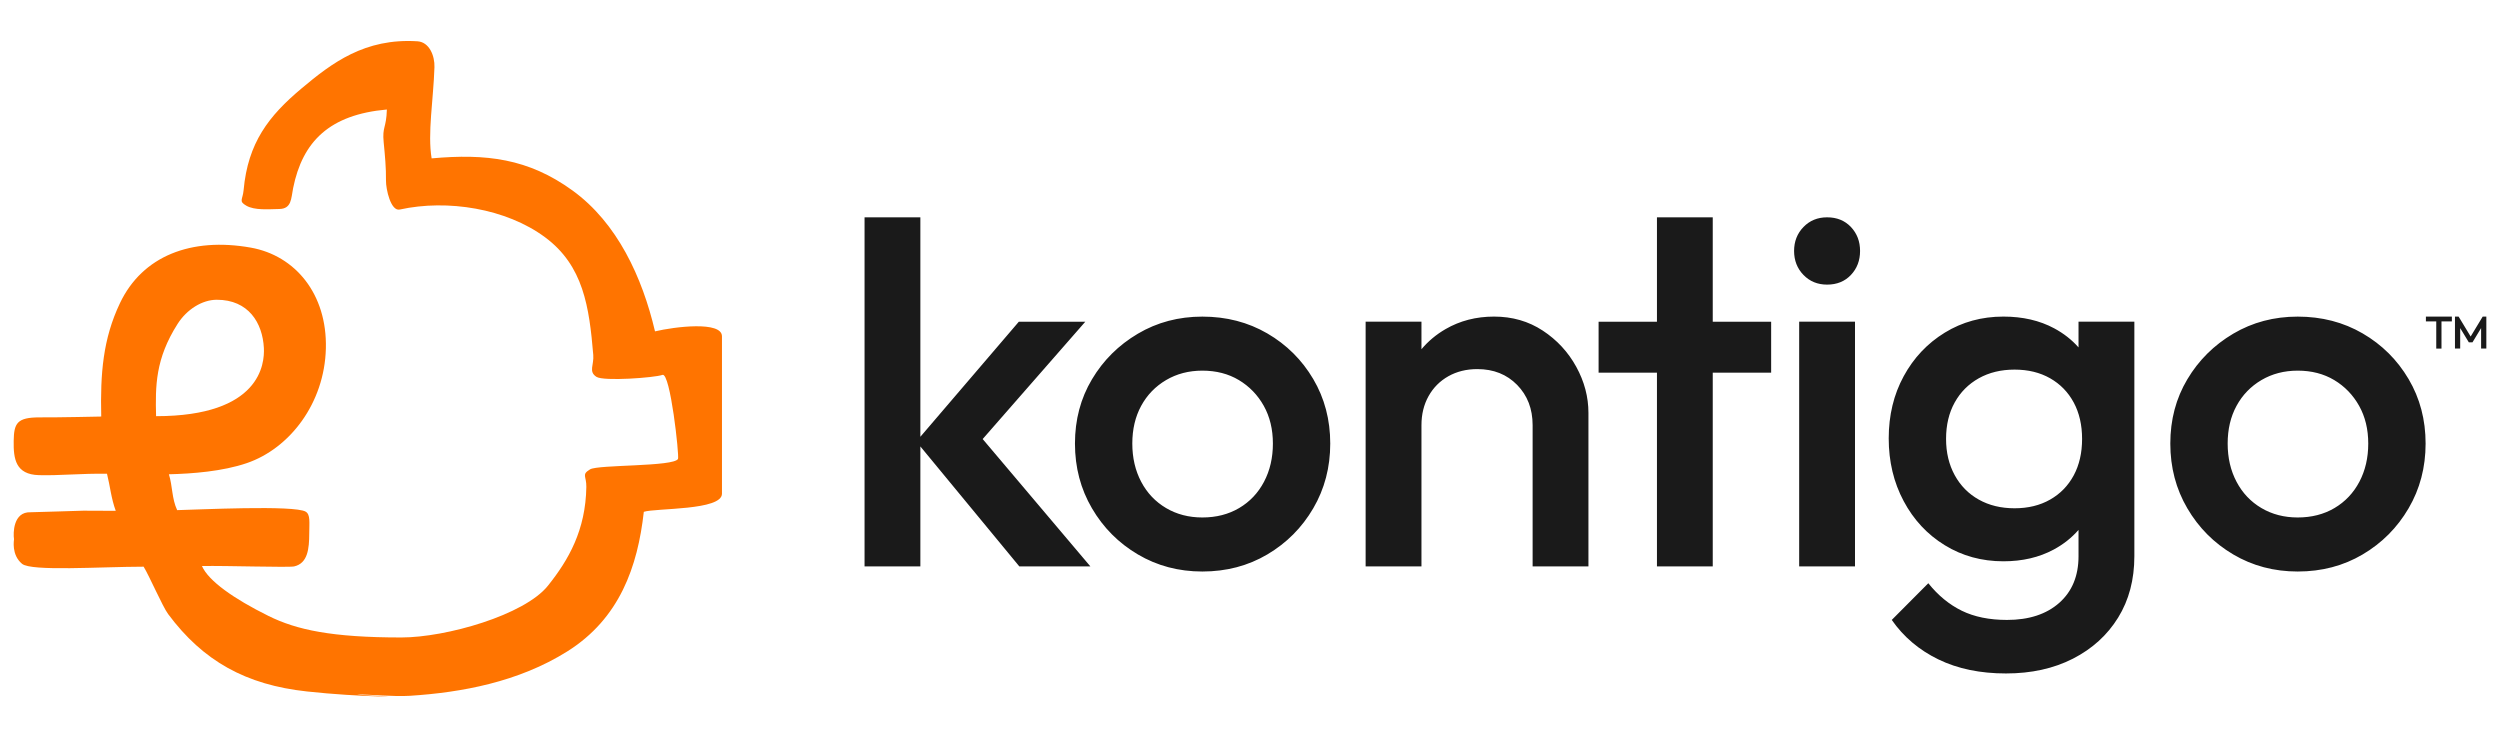 <svg width="183" height="54" viewBox="0 0 183 54" fill="none" xmlns="http://www.w3.org/2000/svg">
<g clip-path="url(#clip0_289_3316)">
<path fill-rule="evenodd" clip-rule="evenodd" d="M74.616 41.462L67.371 32.679V41.462H63.285V15.908H67.371V31.972L74.579 23.549H79.445L71.932 32.138L79.817 41.462H74.616ZM179.703 23.174V25.515H180.086V24.016L180.719 25.06H180.985L181.617 24.016V25.515H182V23.174H181.734L180.852 24.633L179.97 23.174H179.703ZM178.334 23.526H177.576V23.174H179.477V23.526H178.717V25.517H178.334V23.526ZM90.706 37.189C89.925 37.65 89.028 37.879 88.012 37.879C87.021 37.879 86.136 37.65 85.356 37.189C84.576 36.729 83.968 36.088 83.535 35.267C83.102 34.446 82.885 33.513 82.885 32.468C82.885 31.423 83.102 30.503 83.535 29.706C83.968 28.91 84.576 28.283 85.356 27.822C86.136 27.362 87.021 27.131 88.012 27.131C89.028 27.131 89.919 27.362 90.687 27.822C91.454 28.283 92.062 28.91 92.508 29.706C92.953 30.503 93.176 31.423 93.176 32.468C93.176 33.513 92.959 34.446 92.526 35.267C92.093 36.088 91.486 36.729 90.706 37.189ZM83.294 40.585C84.706 41.419 86.278 41.835 88.012 41.835C89.77 41.835 91.356 41.419 92.768 40.585C94.179 39.752 95.3 38.626 96.13 37.208C96.959 35.79 97.374 34.21 97.374 32.468C97.374 30.727 96.959 29.153 96.13 27.747C95.3 26.342 94.179 25.228 92.768 24.407C91.356 23.586 89.77 23.176 88.012 23.176C86.278 23.176 84.706 23.593 83.294 24.426C81.882 25.26 80.761 26.373 79.932 27.766C79.102 29.16 78.687 30.727 78.687 32.468C78.687 34.21 79.102 35.79 79.932 37.208C80.761 38.626 81.882 39.752 83.294 40.585ZM112.188 41.461V31.123C112.188 29.929 111.809 28.947 111.054 28.175C110.298 27.404 109.327 27.018 108.138 27.018C107.345 27.018 106.639 27.193 106.02 27.541C105.401 27.89 104.918 28.375 104.571 28.996C104.224 29.618 104.051 30.327 104.051 31.123V41.461H99.964V23.548H104.051V25.564C104.542 24.978 105.13 24.486 105.816 24.089C106.868 23.48 108.051 23.174 109.364 23.174C110.702 23.174 111.89 23.516 112.931 24.201C113.971 24.885 114.788 25.768 115.382 26.85C115.977 27.932 116.274 29.058 116.274 30.228V41.461H112.188ZM125.373 15.908H121.289V23.55H117.017V27.28H121.289V41.462H125.373V27.28H129.648V23.55H125.373V15.908ZM133.742 20.834C133.048 20.834 132.472 20.598 132.014 20.125C131.556 19.653 131.327 19.068 131.327 18.371C131.327 17.674 131.556 17.09 132.014 16.617C132.472 16.145 133.048 15.908 133.742 15.908C134.46 15.908 135.042 16.145 135.488 16.617C135.934 17.09 136.157 17.674 136.157 18.371C136.157 19.068 135.934 19.653 135.488 20.125C135.042 20.598 134.46 20.834 133.742 20.834ZM131.699 23.547H135.786V41.46H131.699V23.547ZM147.467 37.206C148.458 37.206 149.325 36.995 150.068 36.571C150.811 36.149 151.387 35.558 151.796 34.799C152.204 34.04 152.409 33.151 152.409 32.13C152.409 31.111 152.204 30.221 151.796 29.462C151.387 28.703 150.811 28.113 150.068 27.689C149.325 27.267 148.458 27.055 147.467 27.055C146.477 27.055 145.603 27.267 144.848 27.689C144.093 28.113 143.504 28.703 143.083 29.462C142.662 30.221 142.452 31.111 142.452 32.13C142.452 33.126 142.662 34.009 143.083 34.78C143.504 35.551 144.093 36.149 144.848 36.571C145.603 36.995 146.477 37.206 147.467 37.206ZM146.836 49.297C144.953 49.297 143.306 48.955 141.895 48.271C140.483 47.586 139.343 46.622 138.477 45.379L141.152 42.692C141.87 43.587 142.687 44.259 143.604 44.707C144.52 45.154 145.622 45.379 146.91 45.379C148.52 45.379 149.795 44.962 150.737 44.129C151.678 43.295 152.148 42.156 152.148 40.714V38.79C151.643 39.369 151.036 39.848 150.328 40.229C149.263 40.801 148.037 41.087 146.65 41.087C145.065 41.087 143.635 40.695 142.359 39.911C141.083 39.128 140.08 38.052 139.35 36.683C138.619 35.315 138.254 33.785 138.254 32.093C138.254 30.401 138.619 28.884 139.35 27.54C140.08 26.197 141.083 25.133 142.359 24.349C143.635 23.566 145.065 23.174 146.65 23.174C148.062 23.174 149.3 23.46 150.365 24.032C151.06 24.405 151.654 24.871 152.148 25.429V23.547H156.235V40.714C156.235 42.43 155.839 43.929 155.046 45.211C154.254 46.492 153.152 47.493 151.74 48.215C150.328 48.936 148.694 49.297 146.836 49.297ZM170.885 37.189C170.105 37.65 169.207 37.879 168.192 37.879C167.201 37.879 166.316 37.65 165.535 37.189C164.755 36.729 164.148 36.088 163.715 35.267C163.281 34.446 163.065 33.513 163.065 32.468C163.065 31.423 163.281 30.503 163.715 29.706C164.148 28.91 164.755 28.283 165.535 27.822C166.316 27.362 167.201 27.131 168.192 27.131C169.207 27.131 170.098 27.362 170.867 27.822C171.634 28.283 172.241 28.91 172.687 29.706C173.133 30.503 173.356 31.423 173.356 32.468C173.356 33.513 173.139 34.446 172.706 35.267C172.272 36.088 171.665 36.729 170.885 37.189ZM163.473 40.585C164.885 41.419 166.458 41.835 168.192 41.835C169.95 41.835 171.536 41.419 172.947 40.585C174.359 39.752 175.479 38.626 176.309 37.208C177.139 35.79 177.554 34.21 177.554 32.468C177.554 30.727 177.139 29.153 176.309 27.747C175.479 26.342 174.359 25.228 172.947 24.407C171.536 23.586 169.95 23.176 168.192 23.176C166.458 23.176 164.885 23.593 163.473 24.426C162.062 25.26 160.941 26.373 160.112 27.766C159.281 29.16 158.867 30.727 158.867 32.468C158.867 34.21 159.281 35.79 160.112 37.208C160.941 38.626 162.062 39.752 163.473 40.585Z" fill="#1A1A1A"/>
<path d="M13.003 23.705C13.672 22.654 14.796 21.942 15.87 21.942C18.186 21.942 19.221 23.628 19.316 25.479C19.374 26.611 19.078 30.464 11.425 30.464C11.37 28.255 11.367 26.27 13.003 23.705ZM52.848 36.139V24.619C52.848 23.483 49.377 23.915 47.947 24.256C47.015 20.289 45.185 16.32 41.913 13.948C38.667 11.594 35.582 11.234 31.595 11.593C31.289 9.751 31.723 7.331 31.802 4.921C31.83 4.085 31.427 3.076 30.554 3.022C26.702 2.78 24.297 4.605 22.059 6.485C19.678 8.485 18.145 10.443 17.832 13.919C17.767 14.633 17.45 14.721 18.032 15.057C18.637 15.407 19.657 15.313 20.443 15.299C21.355 15.282 21.304 14.53 21.457 13.77C22.146 10.353 24.124 8.39 28.319 8.016C28.277 9.411 27.972 9.255 28.085 10.413C28.178 11.37 28.266 12.274 28.254 13.223C28.246 13.849 28.607 15.483 29.262 15.338C32.75 14.571 37.055 15.258 39.9 17.369C42.71 19.454 43.132 22.467 43.427 25.983C43.489 26.72 43.059 27.196 43.66 27.585C44.183 27.923 47.907 27.652 48.492 27.442C49.066 27.234 49.727 33.334 49.631 33.59C49.343 34.172 43.784 34.001 43.194 34.356C42.547 34.748 42.934 34.834 42.92 35.644C42.869 38.811 41.626 40.98 40.104 42.88C38.387 45.023 32.656 46.663 29.376 46.663C24.293 46.663 21.715 46.108 19.654 45.087C17.103 43.824 15.259 42.521 14.783 41.433C16.549 41.4 21.126 41.551 21.529 41.462C22.537 41.236 22.632 40.153 22.637 39.057C22.64 38.236 22.728 37.672 22.381 37.457C21.572 36.953 14.346 37.314 12.968 37.342C12.567 36.478 12.64 35.6 12.363 34.717C14.077 34.676 16.287 34.507 18.061 33.902C21.205 32.83 23.756 29.521 23.854 25.502C23.951 21.516 21.606 18.704 18.357 18.126C14.007 17.352 10.431 18.728 8.785 22.182C7.533 24.809 7.339 27.346 7.41 30.491C7.41 30.491 4.28 30.562 2.915 30.552H2.893C1.241 30.552 1.024 30.985 1.002 32.268C0.979 33.595 1.142 34.734 2.851 34.781C4.367 34.822 5.963 34.648 7.832 34.679C8.06 35.58 8.136 36.488 8.473 37.392C7.552 37.393 6.903 37.389 6.097 37.382C5.893 37.38 2.445 37.504 2.235 37.497C0.959 37.452 0.957 39.042 1.026 39.47C1.03 39.519 0.812 40.605 1.615 41.272C2.295 41.837 7.35 41.486 10.514 41.481C10.944 42.186 11.901 44.403 12.306 44.948C14.861 48.385 17.999 50.134 22.478 50.616C24.415 50.824 26.259 50.936 28.122 50.993C29.571 51.038 25.386 50.837 26.302 50.833C26.853 50.83 28.84 51.007 30.007 50.932C33.767 50.691 37.946 49.93 41.524 47.684C45.356 45.278 46.678 41.485 47.127 37.465C48.028 37.181 52.848 37.376 52.848 36.139Z" fill="#FF7400"/>
</g>
<defs>
<clipPath id="clip0_289_3316">
<rect width="183" height="54" fill="white"/>
</clipPath>
</defs>
</svg>
